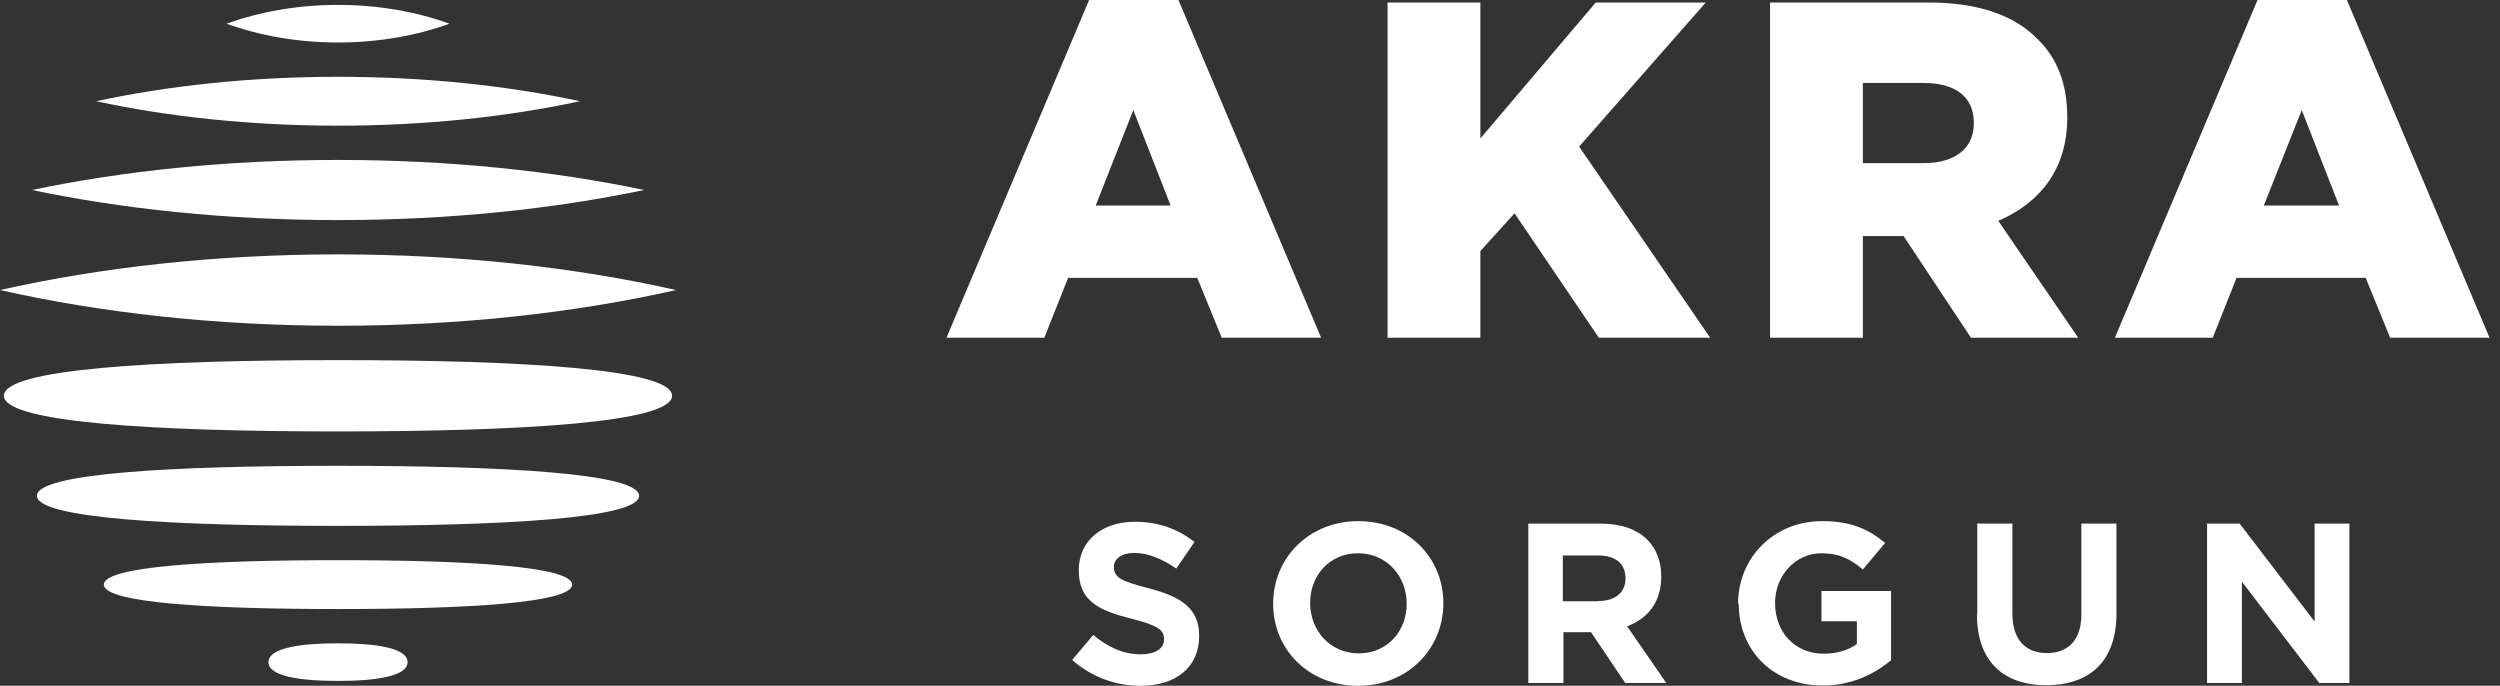 <svg width="175" height="48" viewBox="0 0 175 48" fill="none" xmlns="http://www.w3.org/2000/svg">
<rect x="0" y="0" width="175" height="48" fill="#333333" stroke="none"/>
<path d="M23.662 47.664C20.972 47.664 18.794 47.333 18.794 46.349C18.794 45.365 20.975 45.032 23.662 45.032C26.349 45.032 28.53 45.365 28.53 46.349C28.53 47.333 26.351 47.664 23.662 47.664ZM23.662 42.633C14.612 42.633 7.27 42.202 7.27 40.923C7.27 39.643 14.609 39.212 23.662 39.212C32.714 39.212 40.051 39.645 40.051 40.923C40.051 42.2 32.712 42.633 23.662 42.633ZM23.662 36.811C12.023 36.811 2.584 36.282 2.584 34.707C2.584 33.132 12.023 32.606 23.662 32.606C35.301 32.606 44.737 33.137 44.737 34.707C44.737 36.277 35.301 36.811 23.662 36.811ZM23.662 30.2C10.745 30.2 0.273 29.571 0.273 27.703C0.273 25.835 10.743 25.209 23.662 25.209C36.581 25.209 47.046 25.838 47.046 27.703C47.046 29.569 36.576 30.2 23.662 30.2ZM23.662 0.343C26.477 0.343 29.133 0.816 31.465 1.66C29.133 2.499 26.479 2.975 23.662 2.975C20.845 2.975 18.19 2.499 15.859 1.66C18.188 0.819 20.845 0.343 23.662 0.343ZM23.662 5.376C29.772 5.376 35.532 5.995 40.592 7.086C35.532 8.176 29.769 8.797 23.662 8.797C17.554 8.797 11.79 8.176 6.731 7.086C11.79 5.995 17.547 5.376 23.662 5.376ZM23.662 11.196C31.395 11.196 38.679 11.954 45.085 13.299C38.682 14.644 31.395 15.405 23.662 15.405C15.929 15.405 8.642 14.644 2.239 13.299C8.642 11.957 15.931 11.196 23.662 11.196ZM23.662 17.807C32.201 17.807 40.252 18.708 47.324 20.303C40.254 21.898 32.203 22.802 23.662 22.802C15.12 22.802 7.072 21.898 0 20.303C7.072 18.708 15.12 17.807 23.662 17.807Z" fill="white"/>
<path d="M158.467 14.387L161.122 7.706L163.734 14.387H158.467ZM148.065 23.643H154.89L156.558 19.451H165.599L167.311 23.643H174.268L164.283 0H158.028L148.043 23.643H148.065ZM130.399 11.44V5.807H134.656C136.829 5.807 138.168 6.746 138.168 8.58V8.645C138.168 10.348 136.895 11.418 134.678 11.418H130.399V11.44ZM123.903 23.643H130.399V16.526H133.252L137.97 23.643H145.475L139.879 15.456C142.798 14.212 144.707 11.832 144.707 8.252V8.187C144.707 5.873 144.005 4.061 142.623 2.729C141.042 1.113 138.563 0.175 134.986 0.175H123.903V23.643ZM97.13 23.643H103.626V17.574L106.018 14.932L111.921 23.643H119.712L110.539 10.261L119.404 0.175H111.702L103.626 9.693V0.175H97.13V23.643ZM76.699 14.387L79.332 7.706L81.944 14.387H76.677H76.699ZM66.275 23.643H73.1L74.768 19.451H83.809L85.521 23.643H92.478L82.492 0H76.238L66.253 23.643H66.275Z" fill="white"/>
<path d="M75.075 46.173L76.524 44.448C77.533 45.278 78.587 45.802 79.859 45.802C80.869 45.802 81.483 45.409 81.483 44.754C81.483 44.099 81.088 43.793 79.223 43.313C76.963 42.745 75.514 42.112 75.514 39.907C75.514 37.855 77.138 36.523 79.442 36.523C81.066 36.523 82.471 37.026 83.612 37.942L82.339 39.798C81.352 39.121 80.364 38.706 79.42 38.706C78.477 38.706 77.972 39.143 77.972 39.667C77.972 40.431 78.455 40.671 80.386 41.173C82.668 41.763 83.941 42.571 83.941 44.514C83.941 46.762 82.251 48.007 79.837 48.007C78.147 48.007 76.436 47.417 75.075 46.216V46.173Z" fill="white"/>
<path d="M89.119 42.265C89.119 39.056 91.621 36.48 95.088 36.48C98.556 36.48 101.035 39.034 101.035 42.221C101.035 45.431 98.534 48.007 95.066 48.007C91.599 48.007 89.119 45.452 89.119 42.265ZM98.468 42.265C98.468 40.322 97.063 38.728 95.066 38.728C93.069 38.728 91.709 40.278 91.709 42.2C91.709 44.142 93.113 45.736 95.11 45.736C97.107 45.736 98.468 44.186 98.468 42.265Z" fill="white"/>
<path d="M106.939 36.654H112.053C113.479 36.654 114.576 37.047 115.323 37.79C115.937 38.401 116.288 39.296 116.288 40.344C116.288 42.178 115.323 43.313 113.896 43.837L116.639 47.81H113.764L111.372 44.252H109.441V47.81H106.983V36.654H106.939ZM111.899 42.069C113.106 42.069 113.786 41.435 113.786 40.497C113.786 39.405 113.04 38.881 111.855 38.881H109.397V42.09H111.899V42.069Z" fill="white"/>
<path d="M121.665 42.265C121.665 39.056 124.145 36.48 127.546 36.48C129.565 36.48 130.772 37.026 131.957 38.008L130.399 39.864C129.543 39.143 128.775 38.728 127.481 38.728C125.681 38.728 124.255 40.3 124.255 42.2C124.255 44.273 125.659 45.758 127.656 45.758C128.556 45.758 129.346 45.54 129.982 45.081V43.487H127.502V41.37H132.374V46.216C131.211 47.177 129.631 47.985 127.59 47.985C124.101 47.985 121.709 45.54 121.709 42.243L121.665 42.265Z" fill="white"/>
<path d="M138.409 43.029V36.654H140.867V42.964C140.867 44.776 141.788 45.714 143.281 45.714C144.773 45.714 145.695 44.797 145.695 43.029V36.654H148.152V42.942C148.152 46.325 146.243 47.963 143.237 47.963C140.23 47.963 138.387 46.282 138.387 43.007L138.409 43.029Z" fill="white"/>
<path d="M154.495 36.654H156.777L162.022 43.509V36.654H164.458V47.81H162.352L156.931 40.715V47.81H154.495V36.654Z" fill="white"/>
</svg>

